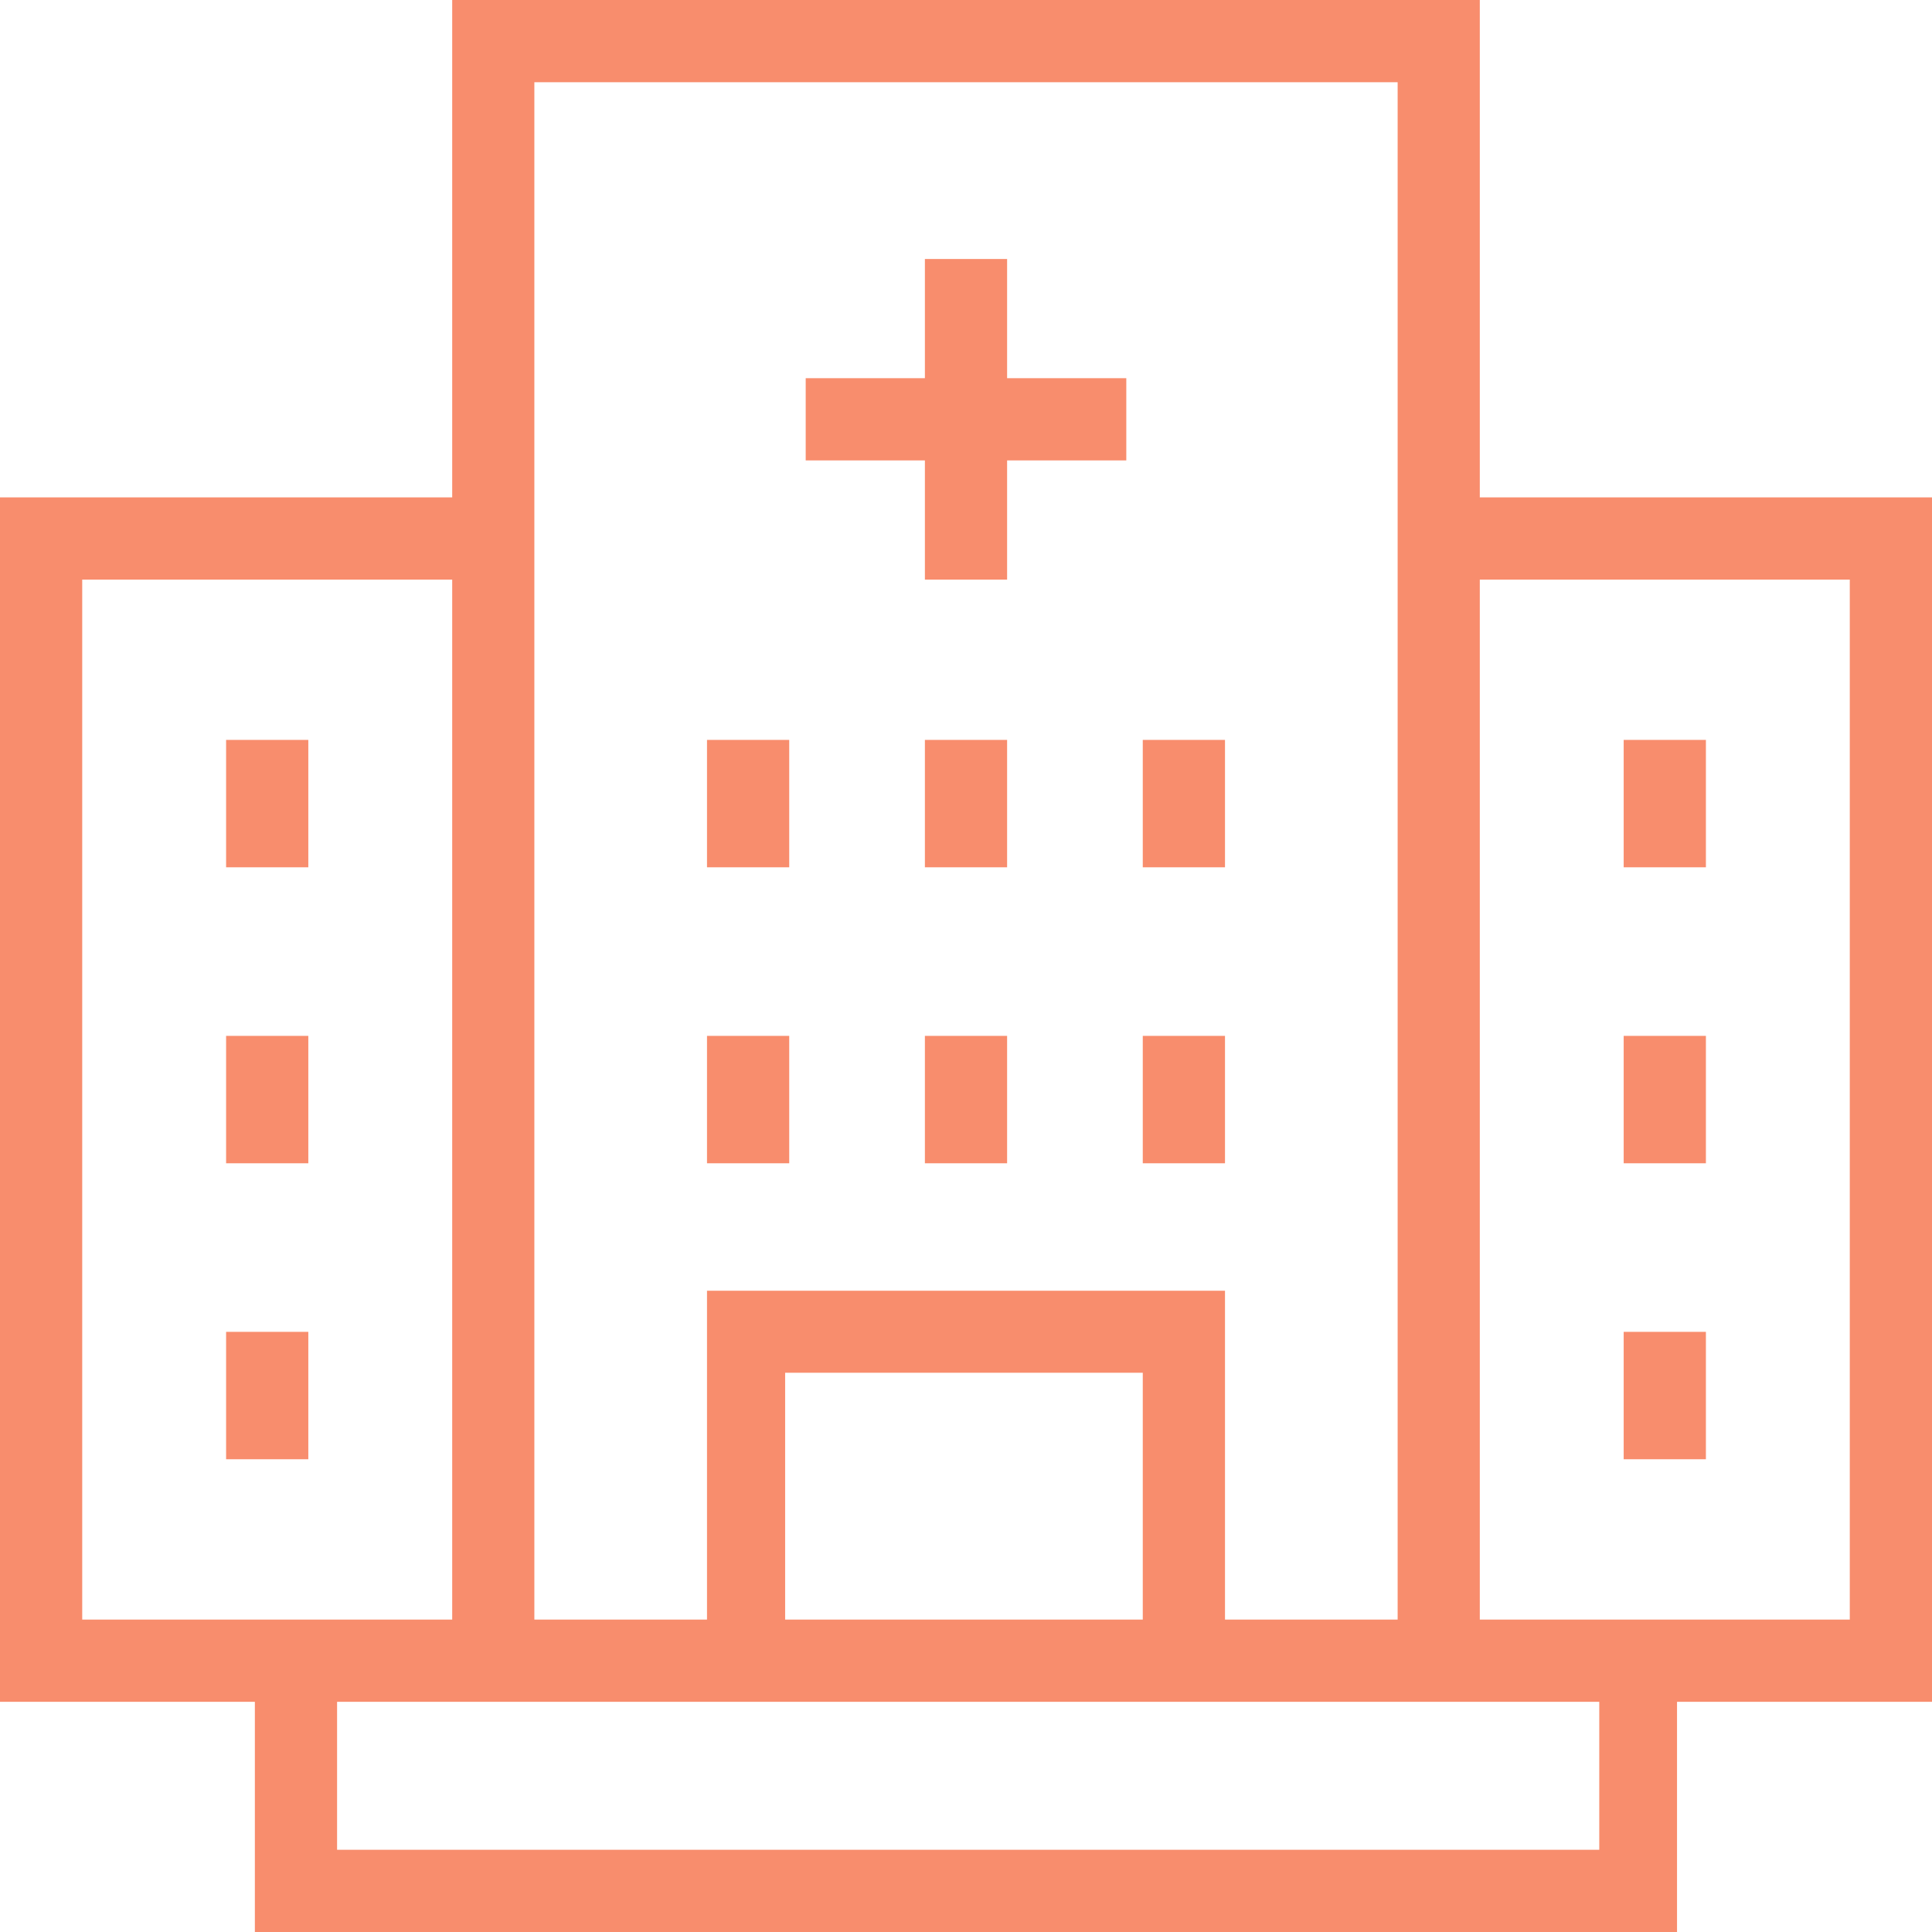 <svg xmlns="http://www.w3.org/2000/svg" width="36" height="36" viewBox="0 0 36 36">
  <g id="_5975182_building_clinic_corona_coronavirus_hospital_icon" data-name="5975182_building_clinic_corona_coronavirus_hospital_icon" transform="translate(-0.5 -0.5)">
    <path id="Path_5467" data-name="Path 5467" d="M36.5,9.768H28.074V.5H8.926V9.768H.5V32.211H5.249V36.5h26.5V32.211H36.5ZM10.457,2.032H26.543V30.679H23.326V24.551H13.674v6.128H10.457V2.032ZM21.794,30.679H15.13v-4.6h6.664Zm-19.762,0V11.3H8.926V30.679H2.032Zm28.187,4.289H6.781V32.211H30.3v2.757Zm4.749-4.289H28.074V11.3h6.894Z" fill="#f88d6d"/>
    <path id="Path_5468" data-name="Path 5468" d="M22.321,12.774h1.532V10.553h2.221V9.021H23.853V6.8H22.321V9.021H20.1v1.532h2.221Z" transform="translate(-4.587 -1.474)" fill="#f88d6d"/>
    <rect id="Rectangle_6618" data-name="Rectangle 6618" width="1.532" height="2.374" transform="translate(4.713 14.287)" fill="#f88d6d"/>
    <rect id="Rectangle_6619" data-name="Rectangle 6619" width="1.532" height="2.374" transform="translate(4.713 19.802)" fill="#f88d6d"/>
    <rect id="Rectangle_6620" data-name="Rectangle 6620" width="1.532" height="2.374" transform="translate(4.713 25.317)" fill="#f88d6d"/>
    <rect id="Rectangle_6621" data-name="Rectangle 6621" width="1.532" height="2.374" transform="translate(30.755 14.287)" fill="#f88d6d"/>
    <rect id="Rectangle_6622" data-name="Rectangle 6622" width="1.532" height="2.374" transform="translate(30.755 19.802)" fill="#f88d6d"/>
    <rect id="Rectangle_6623" data-name="Rectangle 6623" width="1.532" height="2.374" transform="translate(30.755 25.317)" fill="#f88d6d"/>
    <rect id="Rectangle_6624" data-name="Rectangle 6624" width="1.532" height="2.374" transform="translate(13.674 14.287)" fill="#f88d6d"/>
    <rect id="Rectangle_6625" data-name="Rectangle 6625" width="1.532" height="2.374" transform="translate(13.674 19.802)" fill="#f88d6d"/>
    <rect id="Rectangle_6626" data-name="Rectangle 6626" width="1.532" height="2.374" transform="translate(17.734 14.287)" fill="#f88d6d"/>
    <rect id="Rectangle_6627" data-name="Rectangle 6627" width="1.532" height="2.374" transform="translate(17.734 19.802)" fill="#f88d6d"/>
    <rect id="Rectangle_6628" data-name="Rectangle 6628" width="1.532" height="2.374" transform="translate(21.794 14.287)" fill="#f88d6d"/>
    <rect id="Rectangle_6629" data-name="Rectangle 6629" width="1.532" height="2.374" transform="translate(21.794 19.802)" fill="#f88d6d"/>
  </g>
</svg>
